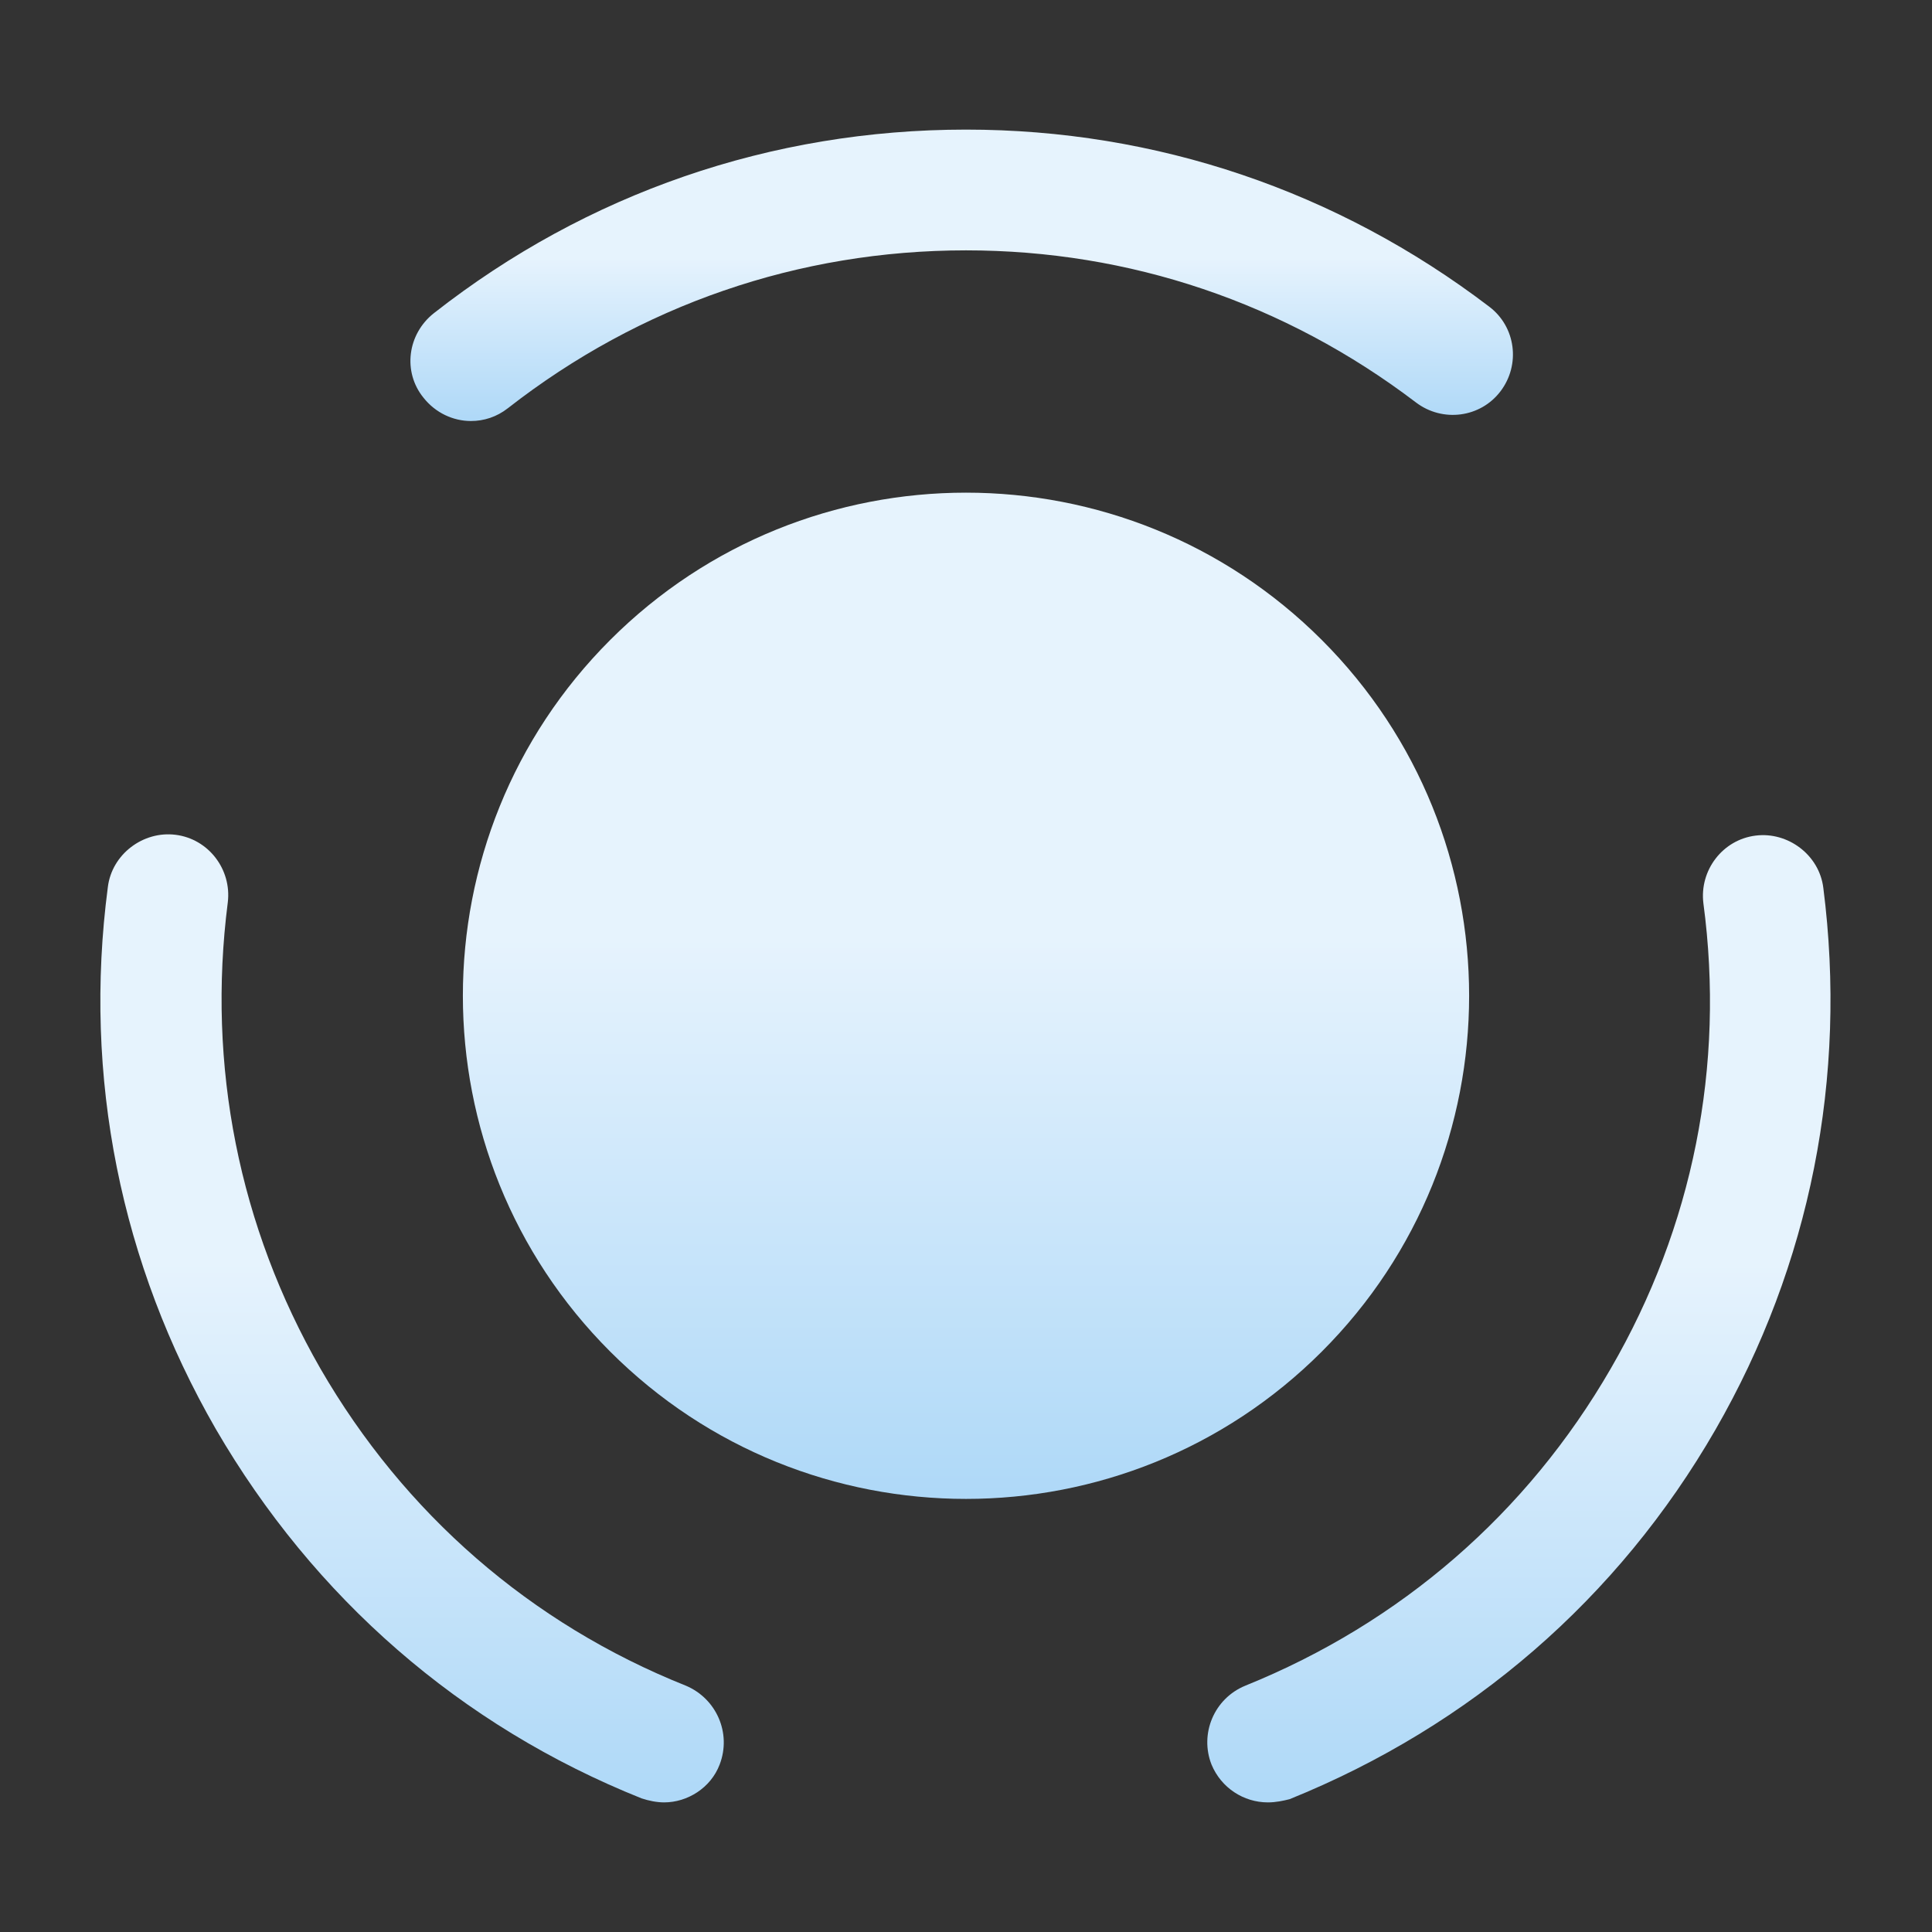 <svg width="72" height="72" viewBox="0 0 72 72" fill="none" xmlns="http://www.w3.org/2000/svg">
<rect x="0" y="0" width="72" height="72" fill="#333333" stroke="none"/>
<path d="M49.26 23.85C56.58 31.17 56.58 43.05 49.26 50.37C41.94 57.69 30.06 57.69 22.74 50.37C15.42 43.05 15.42 31.17 22.74 23.85C30.06 16.53 41.94 16.53 49.26 23.85Z" fill="url(#paint0_linear_12275_21992)"/>
<path d="M24.749 67.17C24.479 67.17 24.179 67.11 23.909 67.02C17.159 64.32 11.699 59.55 8.039 53.25C4.499 47.1 3.089 40.14 4.019 33.06C4.169 31.83 5.339 30.96 6.539 31.11C7.769 31.26 8.639 32.4 8.489 33.63C7.709 39.72 8.909 45.72 11.939 51C15.059 56.4 19.769 60.51 25.559 62.82C26.699 63.3 27.269 64.59 26.819 65.76C26.489 66.63 25.619 67.17 24.749 67.17Z" fill="url(#paint1_linear_12275_21992)"/>
<path d="M17.551 15.69C16.891 15.69 16.231 15.39 15.781 14.82C15.001 13.86 15.181 12.45 16.171 11.67C21.871 7.2 28.741 4.83 36.001 4.83C43.081 4.83 49.831 7.11 55.501 11.43C56.491 12.18 56.671 13.59 55.921 14.58C55.171 15.57 53.761 15.75 52.771 15C47.881 11.28 42.091 9.33 36.001 9.33C29.761 9.33 23.851 11.37 18.931 15.21C18.511 15.54 18.031 15.69 17.551 15.69Z" fill="url(#paint2_linear_12275_21992)"/>
<path d="M47.25 67.17C46.35 67.17 45.51 66.63 45.15 65.76C44.7 64.62 45.24 63.3 46.41 62.82C52.2 60.48 56.91 56.4 60.03 51C63.09 45.72 64.29 39.72 63.48 33.66C63.33 32.43 64.2 31.29 65.43 31.14C66.63 30.99 67.8 31.86 67.95 33.09C68.85 40.14 67.47 47.13 63.93 53.28C60.3 59.58 54.81 64.32 48.06 67.05C47.82 67.11 47.55 67.17 47.25 67.17Z" fill="url(#paint3_linear_12275_21992)"/>
<defs>
<linearGradient id="paint0_linear_12275_21992" x1="26.264" y1="34.947" x2="26.264" y2="69.562" gradientUnits="userSpaceOnUse">
<stop stop-color="#E6F3FD"/>
<stop offset="1" stop-color="#8AC7F4"/>
</linearGradient>
<linearGradient id="paint1_linear_12275_21992" x1="9.325" y1="47.05" x2="9.325" y2="80.352" gradientUnits="userSpaceOnUse">
<stop stop-color="#E6F3FD"/>
<stop offset="1" stop-color="#8AC7F4"/>
</linearGradient>
<linearGradient id="paint2_linear_12275_21992" x1="25.172" y1="9.634" x2="25.172" y2="19.658" gradientUnits="userSpaceOnUse">
<stop stop-color="#E6F3FD"/>
<stop offset="1" stop-color="#8AC7F4"/>
</linearGradient>
<linearGradient id="paint3_linear_12275_21992" x1="50.575" y1="47.067" x2="50.575" y2="80.341" gradientUnits="userSpaceOnUse">
<stop stop-color="#E6F3FD"/>
<stop offset="1" stop-color="#8AC7F4"/>
</linearGradient>
</defs>
</svg>
